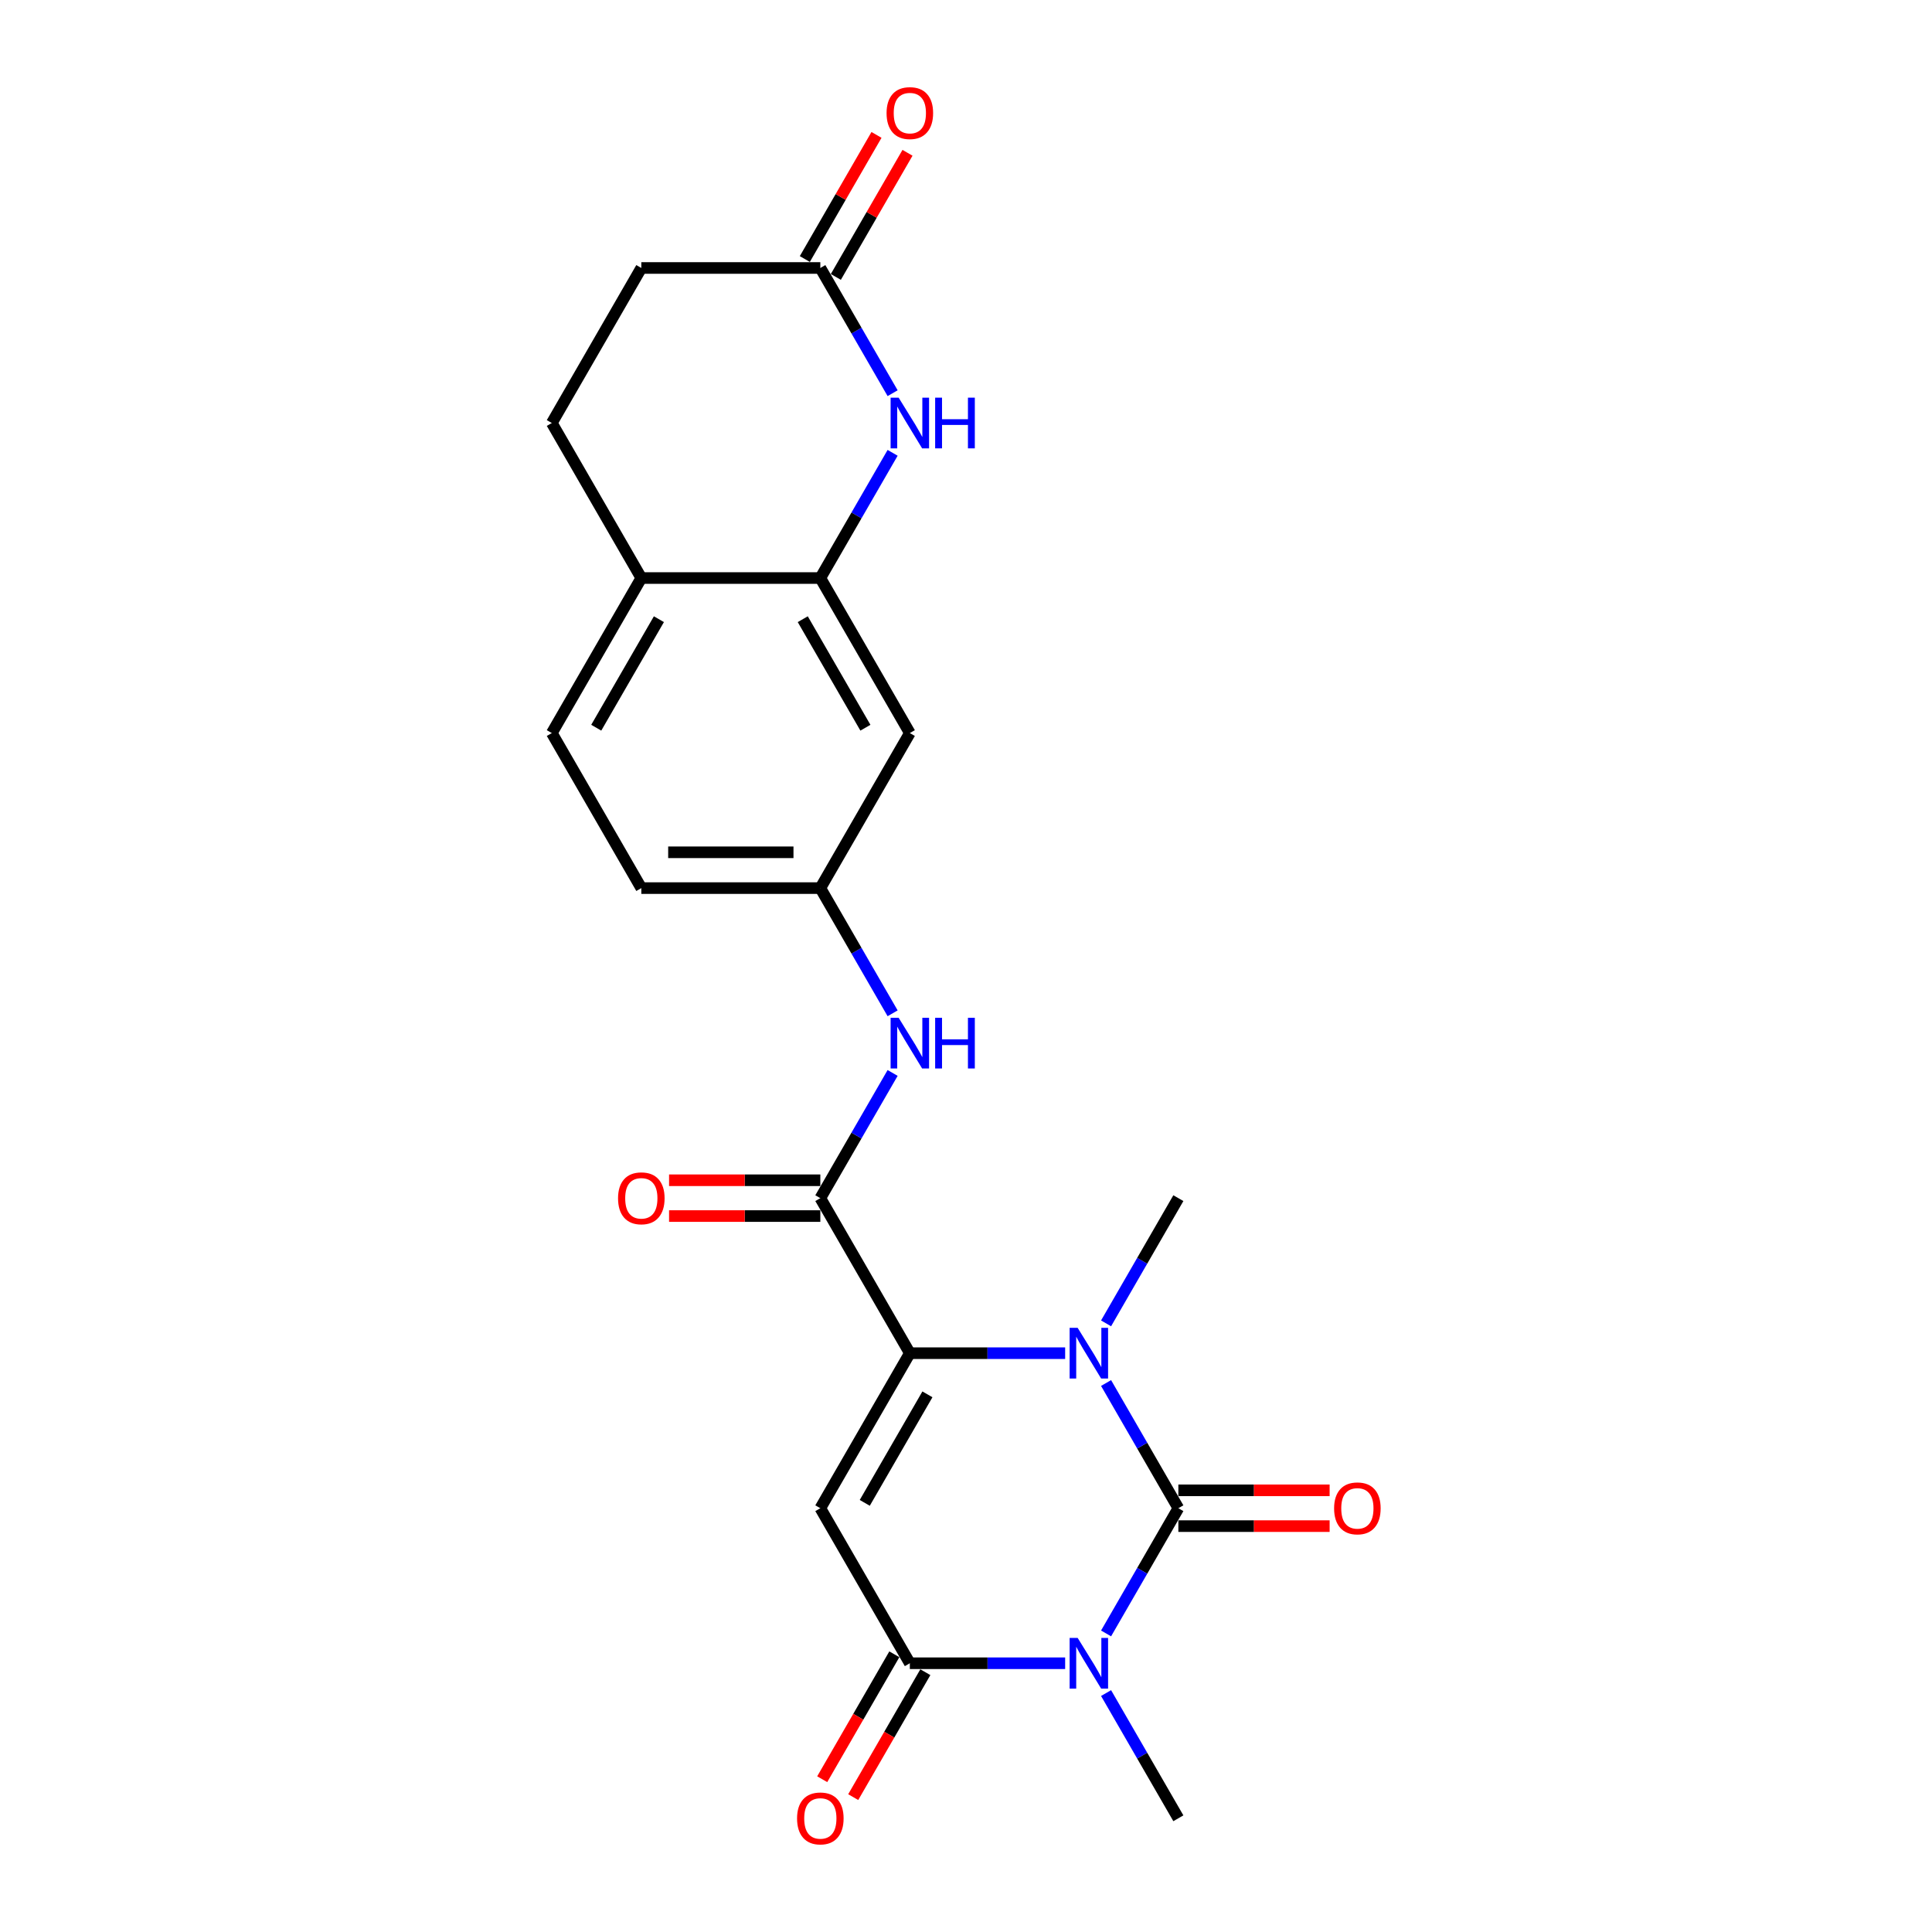 <?xml version='1.0' encoding='iso-8859-1'?>
<svg version='1.1' baseProfile='full'
              xmlns='http://www.w3.org/2000/svg'
                      xmlns:rdkit='http://www.rdkit.org/xml'
                      xmlns:xlink='http://www.w3.org/1999/xlink'
                  xml:space='preserve'
width='1000px' height='1000px' viewBox='0 0 1000 1000'>
<!-- END OF HEADER -->
<rect style='opacity:1.0;fill:#FFFFFF;stroke:none' width='1000' height='1000' x='0' y='0'> </rect>
<path class='bond-0' d='M 609.917,780.652 L 591.209,813.055' style='fill:none;fill-rule:evenodd;stroke:#000000;stroke-width:6px;stroke-linecap:butt;stroke-linejoin:miter;stroke-opacity:1' />
<path class='bond-0' d='M 591.209,813.055 L 572.501,845.458' style='fill:none;fill-rule:evenodd;stroke:#0000FF;stroke-width:6px;stroke-linecap:butt;stroke-linejoin:miter;stroke-opacity:1' />
<path class='bond-2' d='M 609.917,780.652 L 591.209,748.248' style='fill:none;fill-rule:evenodd;stroke:#000000;stroke-width:6px;stroke-linecap:butt;stroke-linejoin:miter;stroke-opacity:1' />
<path class='bond-2' d='M 591.209,748.248 L 572.501,715.845' style='fill:none;fill-rule:evenodd;stroke:#0000FF;stroke-width:6px;stroke-linecap:butt;stroke-linejoin:miter;stroke-opacity:1' />
<path class='bond-11' d='M 609.917,789.917 L 649.065,789.917' style='fill:none;fill-rule:evenodd;stroke:#000000;stroke-width:6px;stroke-linecap:butt;stroke-linejoin:miter;stroke-opacity:1' />
<path class='bond-11' d='M 649.065,789.917 L 688.212,789.917' style='fill:none;fill-rule:evenodd;stroke:#FF0000;stroke-width:6px;stroke-linecap:butt;stroke-linejoin:miter;stroke-opacity:1' />
<path class='bond-11' d='M 609.917,771.386 L 649.065,771.386' style='fill:none;fill-rule:evenodd;stroke:#000000;stroke-width:6px;stroke-linecap:butt;stroke-linejoin:miter;stroke-opacity:1' />
<path class='bond-11' d='M 649.065,771.386 L 688.212,771.386' style='fill:none;fill-rule:evenodd;stroke:#FF0000;stroke-width:6px;stroke-linecap:butt;stroke-linejoin:miter;stroke-opacity:1' />
<path class='bond-4' d='M 551.321,860.895 L 511.126,860.895' style='fill:none;fill-rule:evenodd;stroke:#0000FF;stroke-width:6px;stroke-linecap:butt;stroke-linejoin:miter;stroke-opacity:1' />
<path class='bond-4' d='M 511.126,860.895 L 470.932,860.895' style='fill:none;fill-rule:evenodd;stroke:#000000;stroke-width:6px;stroke-linecap:butt;stroke-linejoin:miter;stroke-opacity:1' />
<path class='bond-18' d='M 572.501,876.332 L 591.209,908.735' style='fill:none;fill-rule:evenodd;stroke:#0000FF;stroke-width:6px;stroke-linecap:butt;stroke-linejoin:miter;stroke-opacity:1' />
<path class='bond-18' d='M 591.209,908.735 L 609.917,941.138' style='fill:none;fill-rule:evenodd;stroke:#000000;stroke-width:6px;stroke-linecap:butt;stroke-linejoin:miter;stroke-opacity:1' />
<path class='bond-1' d='M 470.932,700.408 L 511.126,700.408' style='fill:none;fill-rule:evenodd;stroke:#000000;stroke-width:6px;stroke-linecap:butt;stroke-linejoin:miter;stroke-opacity:1' />
<path class='bond-1' d='M 511.126,700.408 L 551.321,700.408' style='fill:none;fill-rule:evenodd;stroke:#0000FF;stroke-width:6px;stroke-linecap:butt;stroke-linejoin:miter;stroke-opacity:1' />
<path class='bond-3' d='M 470.932,700.408 L 424.603,780.652' style='fill:none;fill-rule:evenodd;stroke:#000000;stroke-width:6px;stroke-linecap:butt;stroke-linejoin:miter;stroke-opacity:1' />
<path class='bond-3' d='M 480.031,721.711 L 447.601,777.881' style='fill:none;fill-rule:evenodd;stroke:#000000;stroke-width:6px;stroke-linecap:butt;stroke-linejoin:miter;stroke-opacity:1' />
<path class='bond-5' d='M 470.932,700.408 L 424.603,620.165' style='fill:none;fill-rule:evenodd;stroke:#000000;stroke-width:6px;stroke-linecap:butt;stroke-linejoin:miter;stroke-opacity:1' />
<path class='bond-21' d='M 572.501,684.972 L 591.209,652.568' style='fill:none;fill-rule:evenodd;stroke:#0000FF;stroke-width:6px;stroke-linecap:butt;stroke-linejoin:miter;stroke-opacity:1' />
<path class='bond-21' d='M 591.209,652.568 L 609.917,620.165' style='fill:none;fill-rule:evenodd;stroke:#000000;stroke-width:6px;stroke-linecap:butt;stroke-linejoin:miter;stroke-opacity:1' />
<path class='bond-23' d='M 424.603,780.652 L 470.932,860.895' style='fill:none;fill-rule:evenodd;stroke:#000000;stroke-width:6px;stroke-linecap:butt;stroke-linejoin:miter;stroke-opacity:1' />
<path class='bond-14' d='M 462.907,856.262 L 444.242,888.591' style='fill:none;fill-rule:evenodd;stroke:#000000;stroke-width:6px;stroke-linecap:butt;stroke-linejoin:miter;stroke-opacity:1' />
<path class='bond-14' d='M 444.242,888.591 L 425.577,920.921' style='fill:none;fill-rule:evenodd;stroke:#FF0000;stroke-width:6px;stroke-linecap:butt;stroke-linejoin:miter;stroke-opacity:1' />
<path class='bond-14' d='M 478.956,865.528 L 460.291,897.857' style='fill:none;fill-rule:evenodd;stroke:#000000;stroke-width:6px;stroke-linecap:butt;stroke-linejoin:miter;stroke-opacity:1' />
<path class='bond-14' d='M 460.291,897.857 L 441.625,930.186' style='fill:none;fill-rule:evenodd;stroke:#FF0000;stroke-width:6px;stroke-linecap:butt;stroke-linejoin:miter;stroke-opacity:1' />
<path class='bond-8' d='M 424.603,620.165 L 443.311,587.762' style='fill:none;fill-rule:evenodd;stroke:#000000;stroke-width:6px;stroke-linecap:butt;stroke-linejoin:miter;stroke-opacity:1' />
<path class='bond-8' d='M 443.311,587.762 L 462.019,555.358' style='fill:none;fill-rule:evenodd;stroke:#0000FF;stroke-width:6px;stroke-linecap:butt;stroke-linejoin:miter;stroke-opacity:1' />
<path class='bond-15' d='M 424.603,610.899 L 385.455,610.899' style='fill:none;fill-rule:evenodd;stroke:#000000;stroke-width:6px;stroke-linecap:butt;stroke-linejoin:miter;stroke-opacity:1' />
<path class='bond-15' d='M 385.455,610.899 L 346.308,610.899' style='fill:none;fill-rule:evenodd;stroke:#FF0000;stroke-width:6px;stroke-linecap:butt;stroke-linejoin:miter;stroke-opacity:1' />
<path class='bond-15' d='M 424.603,629.431 L 385.455,629.431' style='fill:none;fill-rule:evenodd;stroke:#000000;stroke-width:6px;stroke-linecap:butt;stroke-linejoin:miter;stroke-opacity:1' />
<path class='bond-15' d='M 385.455,629.431 L 346.308,629.431' style='fill:none;fill-rule:evenodd;stroke:#FF0000;stroke-width:6px;stroke-linecap:butt;stroke-linejoin:miter;stroke-opacity:1' />
<path class='bond-6' d='M 462.019,234.385 L 443.311,266.789' style='fill:none;fill-rule:evenodd;stroke:#0000FF;stroke-width:6px;stroke-linecap:butt;stroke-linejoin:miter;stroke-opacity:1' />
<path class='bond-6' d='M 443.311,266.789 L 424.603,299.192' style='fill:none;fill-rule:evenodd;stroke:#000000;stroke-width:6px;stroke-linecap:butt;stroke-linejoin:miter;stroke-opacity:1' />
<path class='bond-9' d='M 462.019,203.512 L 443.311,171.109' style='fill:none;fill-rule:evenodd;stroke:#0000FF;stroke-width:6px;stroke-linecap:butt;stroke-linejoin:miter;stroke-opacity:1' />
<path class='bond-9' d='M 443.311,171.109 L 424.603,138.705' style='fill:none;fill-rule:evenodd;stroke:#000000;stroke-width:6px;stroke-linecap:butt;stroke-linejoin:miter;stroke-opacity:1' />
<path class='bond-7' d='M 424.603,299.192 L 470.932,379.435' style='fill:none;fill-rule:evenodd;stroke:#000000;stroke-width:6px;stroke-linecap:butt;stroke-linejoin:miter;stroke-opacity:1' />
<path class='bond-7' d='M 415.504,320.494 L 447.934,376.664' style='fill:none;fill-rule:evenodd;stroke:#000000;stroke-width:6px;stroke-linecap:butt;stroke-linejoin:miter;stroke-opacity:1' />
<path class='bond-24' d='M 424.603,299.192 L 331.946,299.192' style='fill:none;fill-rule:evenodd;stroke:#000000;stroke-width:6px;stroke-linecap:butt;stroke-linejoin:miter;stroke-opacity:1' />
<path class='bond-13' d='M 462.019,524.485 L 443.311,492.082' style='fill:none;fill-rule:evenodd;stroke:#0000FF;stroke-width:6px;stroke-linecap:butt;stroke-linejoin:miter;stroke-opacity:1' />
<path class='bond-13' d='M 443.311,492.082 L 424.603,459.679' style='fill:none;fill-rule:evenodd;stroke:#000000;stroke-width:6px;stroke-linecap:butt;stroke-linejoin:miter;stroke-opacity:1' />
<path class='bond-16' d='M 432.627,143.338 L 451.175,111.213' style='fill:none;fill-rule:evenodd;stroke:#000000;stroke-width:6px;stroke-linecap:butt;stroke-linejoin:miter;stroke-opacity:1' />
<path class='bond-16' d='M 451.175,111.213 L 469.723,79.088' style='fill:none;fill-rule:evenodd;stroke:#FF0000;stroke-width:6px;stroke-linecap:butt;stroke-linejoin:miter;stroke-opacity:1' />
<path class='bond-16' d='M 416.579,134.072 L 435.126,101.947' style='fill:none;fill-rule:evenodd;stroke:#000000;stroke-width:6px;stroke-linecap:butt;stroke-linejoin:miter;stroke-opacity:1' />
<path class='bond-16' d='M 435.126,101.947 L 453.674,69.822' style='fill:none;fill-rule:evenodd;stroke:#FF0000;stroke-width:6px;stroke-linecap:butt;stroke-linejoin:miter;stroke-opacity:1' />
<path class='bond-25' d='M 424.603,138.705 L 331.946,138.705' style='fill:none;fill-rule:evenodd;stroke:#000000;stroke-width:6px;stroke-linecap:butt;stroke-linejoin:miter;stroke-opacity:1' />
<path class='bond-10' d='M 470.932,379.435 L 424.603,459.679' style='fill:none;fill-rule:evenodd;stroke:#000000;stroke-width:6px;stroke-linecap:butt;stroke-linejoin:miter;stroke-opacity:1' />
<path class='bond-12' d='M 331.946,299.192 L 285.618,379.435' style='fill:none;fill-rule:evenodd;stroke:#000000;stroke-width:6px;stroke-linecap:butt;stroke-linejoin:miter;stroke-opacity:1' />
<path class='bond-12' d='M 341.045,320.494 L 308.615,376.664' style='fill:none;fill-rule:evenodd;stroke:#000000;stroke-width:6px;stroke-linecap:butt;stroke-linejoin:miter;stroke-opacity:1' />
<path class='bond-17' d='M 331.946,299.192 L 285.618,218.949' style='fill:none;fill-rule:evenodd;stroke:#000000;stroke-width:6px;stroke-linecap:butt;stroke-linejoin:miter;stroke-opacity:1' />
<path class='bond-22' d='M 424.603,459.679 L 331.946,459.679' style='fill:none;fill-rule:evenodd;stroke:#000000;stroke-width:6px;stroke-linecap:butt;stroke-linejoin:miter;stroke-opacity:1' />
<path class='bond-22' d='M 410.704,441.147 L 345.845,441.147' style='fill:none;fill-rule:evenodd;stroke:#000000;stroke-width:6px;stroke-linecap:butt;stroke-linejoin:miter;stroke-opacity:1' />
<path class='bond-20' d='M 285.618,218.949 L 331.946,138.705' style='fill:none;fill-rule:evenodd;stroke:#000000;stroke-width:6px;stroke-linecap:butt;stroke-linejoin:miter;stroke-opacity:1' />
<path class='bond-19' d='M 285.618,379.435 L 331.946,459.679' style='fill:none;fill-rule:evenodd;stroke:#000000;stroke-width:6px;stroke-linecap:butt;stroke-linejoin:miter;stroke-opacity:1' />
<path  class='atom-1' d='M 557.788 847.775
L 566.387 861.673
Q 567.239 863.045, 568.611 865.528
Q 569.982 868.011, 570.056 868.159
L 570.056 847.775
L 573.54 847.775
L 573.54 874.015
L 569.945 874.015
L 560.716 858.819
Q 559.641 857.04, 558.492 855.002
Q 557.38 852.964, 557.047 852.333
L 557.047 874.015
L 553.637 874.015
L 553.637 847.775
L 557.788 847.775
' fill='#0000FF'/>
<path  class='atom-3' d='M 557.788 687.288
L 566.387 701.187
Q 567.239 702.558, 568.611 705.041
Q 569.982 707.524, 570.056 707.673
L 570.056 687.288
L 573.54 687.288
L 573.54 713.529
L 569.945 713.529
L 560.716 698.333
Q 559.641 696.554, 558.492 694.515
Q 557.38 692.477, 557.047 691.847
L 557.047 713.529
L 553.637 713.529
L 553.637 687.288
L 557.788 687.288
' fill='#0000FF'/>
<path  class='atom-7' d='M 465.131 205.828
L 473.73 219.727
Q 474.582 221.098, 475.954 223.581
Q 477.325 226.065, 477.399 226.213
L 477.399 205.828
L 480.883 205.828
L 480.883 232.069
L 477.288 232.069
L 468.059 216.873
Q 466.984 215.094, 465.835 213.056
Q 464.723 211.017, 464.39 210.387
L 464.39 232.069
L 460.98 232.069
L 460.98 205.828
L 465.131 205.828
' fill='#0000FF'/>
<path  class='atom-7' d='M 484.033 205.828
L 487.591 205.828
L 487.591 216.984
L 501.008 216.984
L 501.008 205.828
L 504.566 205.828
L 504.566 232.069
L 501.008 232.069
L 501.008 219.949
L 487.591 219.949
L 487.591 232.069
L 484.033 232.069
L 484.033 205.828
' fill='#0000FF'/>
<path  class='atom-9' d='M 465.131 526.802
L 473.73 540.7
Q 474.582 542.071, 475.954 544.555
Q 477.325 547.038, 477.399 547.186
L 477.399 526.802
L 480.883 526.802
L 480.883 553.042
L 477.288 553.042
L 468.059 537.846
Q 466.984 536.067, 465.835 534.029
Q 464.723 531.99, 464.39 531.36
L 464.39 553.042
L 460.98 553.042
L 460.98 526.802
L 465.131 526.802
' fill='#0000FF'/>
<path  class='atom-9' d='M 484.033 526.802
L 487.591 526.802
L 487.591 537.957
L 501.008 537.957
L 501.008 526.802
L 504.566 526.802
L 504.566 553.042
L 501.008 553.042
L 501.008 540.923
L 487.591 540.923
L 487.591 553.042
L 484.033 553.042
L 484.033 526.802
' fill='#0000FF'/>
<path  class='atom-12' d='M 690.529 780.726
Q 690.529 774.425, 693.642 770.904
Q 696.755 767.383, 702.574 767.383
Q 708.393 767.383, 711.506 770.904
Q 714.619 774.425, 714.619 780.726
Q 714.619 787.101, 711.469 790.733
Q 708.319 794.328, 702.574 794.328
Q 696.792 794.328, 693.642 790.733
Q 690.529 787.138, 690.529 780.726
M 702.574 791.363
Q 706.577 791.363, 708.726 788.694
Q 710.913 785.989, 710.913 780.726
Q 710.913 775.574, 708.726 772.98
Q 706.577 770.348, 702.574 770.348
Q 698.571 770.348, 696.384 772.943
Q 694.235 775.537, 694.235 780.726
Q 694.235 786.026, 696.384 788.694
Q 698.571 791.363, 702.574 791.363
' fill='#FF0000'/>
<path  class='atom-15' d='M 412.558 941.212
Q 412.558 934.912, 415.671 931.391
Q 418.784 927.87, 424.603 927.87
Q 430.422 927.87, 433.535 931.391
Q 436.648 934.912, 436.648 941.212
Q 436.648 947.587, 433.498 951.219
Q 430.348 954.814, 424.603 954.814
Q 418.821 954.814, 415.671 951.219
Q 412.558 947.624, 412.558 941.212
M 424.603 951.849
Q 428.606 951.849, 430.755 949.181
Q 432.942 946.475, 432.942 941.212
Q 432.942 936.061, 430.755 933.466
Q 428.606 930.835, 424.603 930.835
Q 420.6 930.835, 418.414 933.429
Q 416.264 936.024, 416.264 941.212
Q 416.264 946.512, 418.414 949.181
Q 420.6 951.849, 424.603 951.849
' fill='#FF0000'/>
<path  class='atom-16' d='M 319.901 620.239
Q 319.901 613.939, 323.014 610.418
Q 326.127 606.897, 331.946 606.897
Q 337.765 606.897, 340.878 610.418
Q 343.991 613.939, 343.991 620.239
Q 343.991 626.614, 340.841 630.246
Q 337.691 633.841, 331.946 633.841
Q 326.164 633.841, 323.014 630.246
Q 319.901 626.651, 319.901 620.239
M 331.946 630.876
Q 335.949 630.876, 338.098 628.208
Q 340.285 625.502, 340.285 620.239
Q 340.285 615.088, 338.098 612.493
Q 335.949 609.862, 331.946 609.862
Q 327.943 609.862, 325.757 612.456
Q 323.607 615.05, 323.607 620.239
Q 323.607 625.539, 325.757 628.208
Q 327.943 630.876, 331.946 630.876
' fill='#FF0000'/>
<path  class='atom-17' d='M 458.886 58.536
Q 458.886 52.236, 461.999 48.715
Q 465.113 45.194, 470.932 45.194
Q 476.75 45.194, 479.864 48.715
Q 482.977 52.236, 482.977 58.536
Q 482.977 64.911, 479.827 68.543
Q 476.676 72.138, 470.932 72.138
Q 465.15 72.138, 461.999 68.543
Q 458.886 64.948, 458.886 58.536
M 470.932 69.173
Q 474.934 69.173, 477.084 66.505
Q 479.271 63.799, 479.271 58.536
Q 479.271 53.384, 477.084 50.79
Q 474.934 48.159, 470.932 48.159
Q 466.929 48.159, 464.742 50.753
Q 462.592 53.347, 462.592 58.536
Q 462.592 63.836, 464.742 66.505
Q 466.929 69.173, 470.932 69.173
' fill='#FF0000'/>
</svg>
